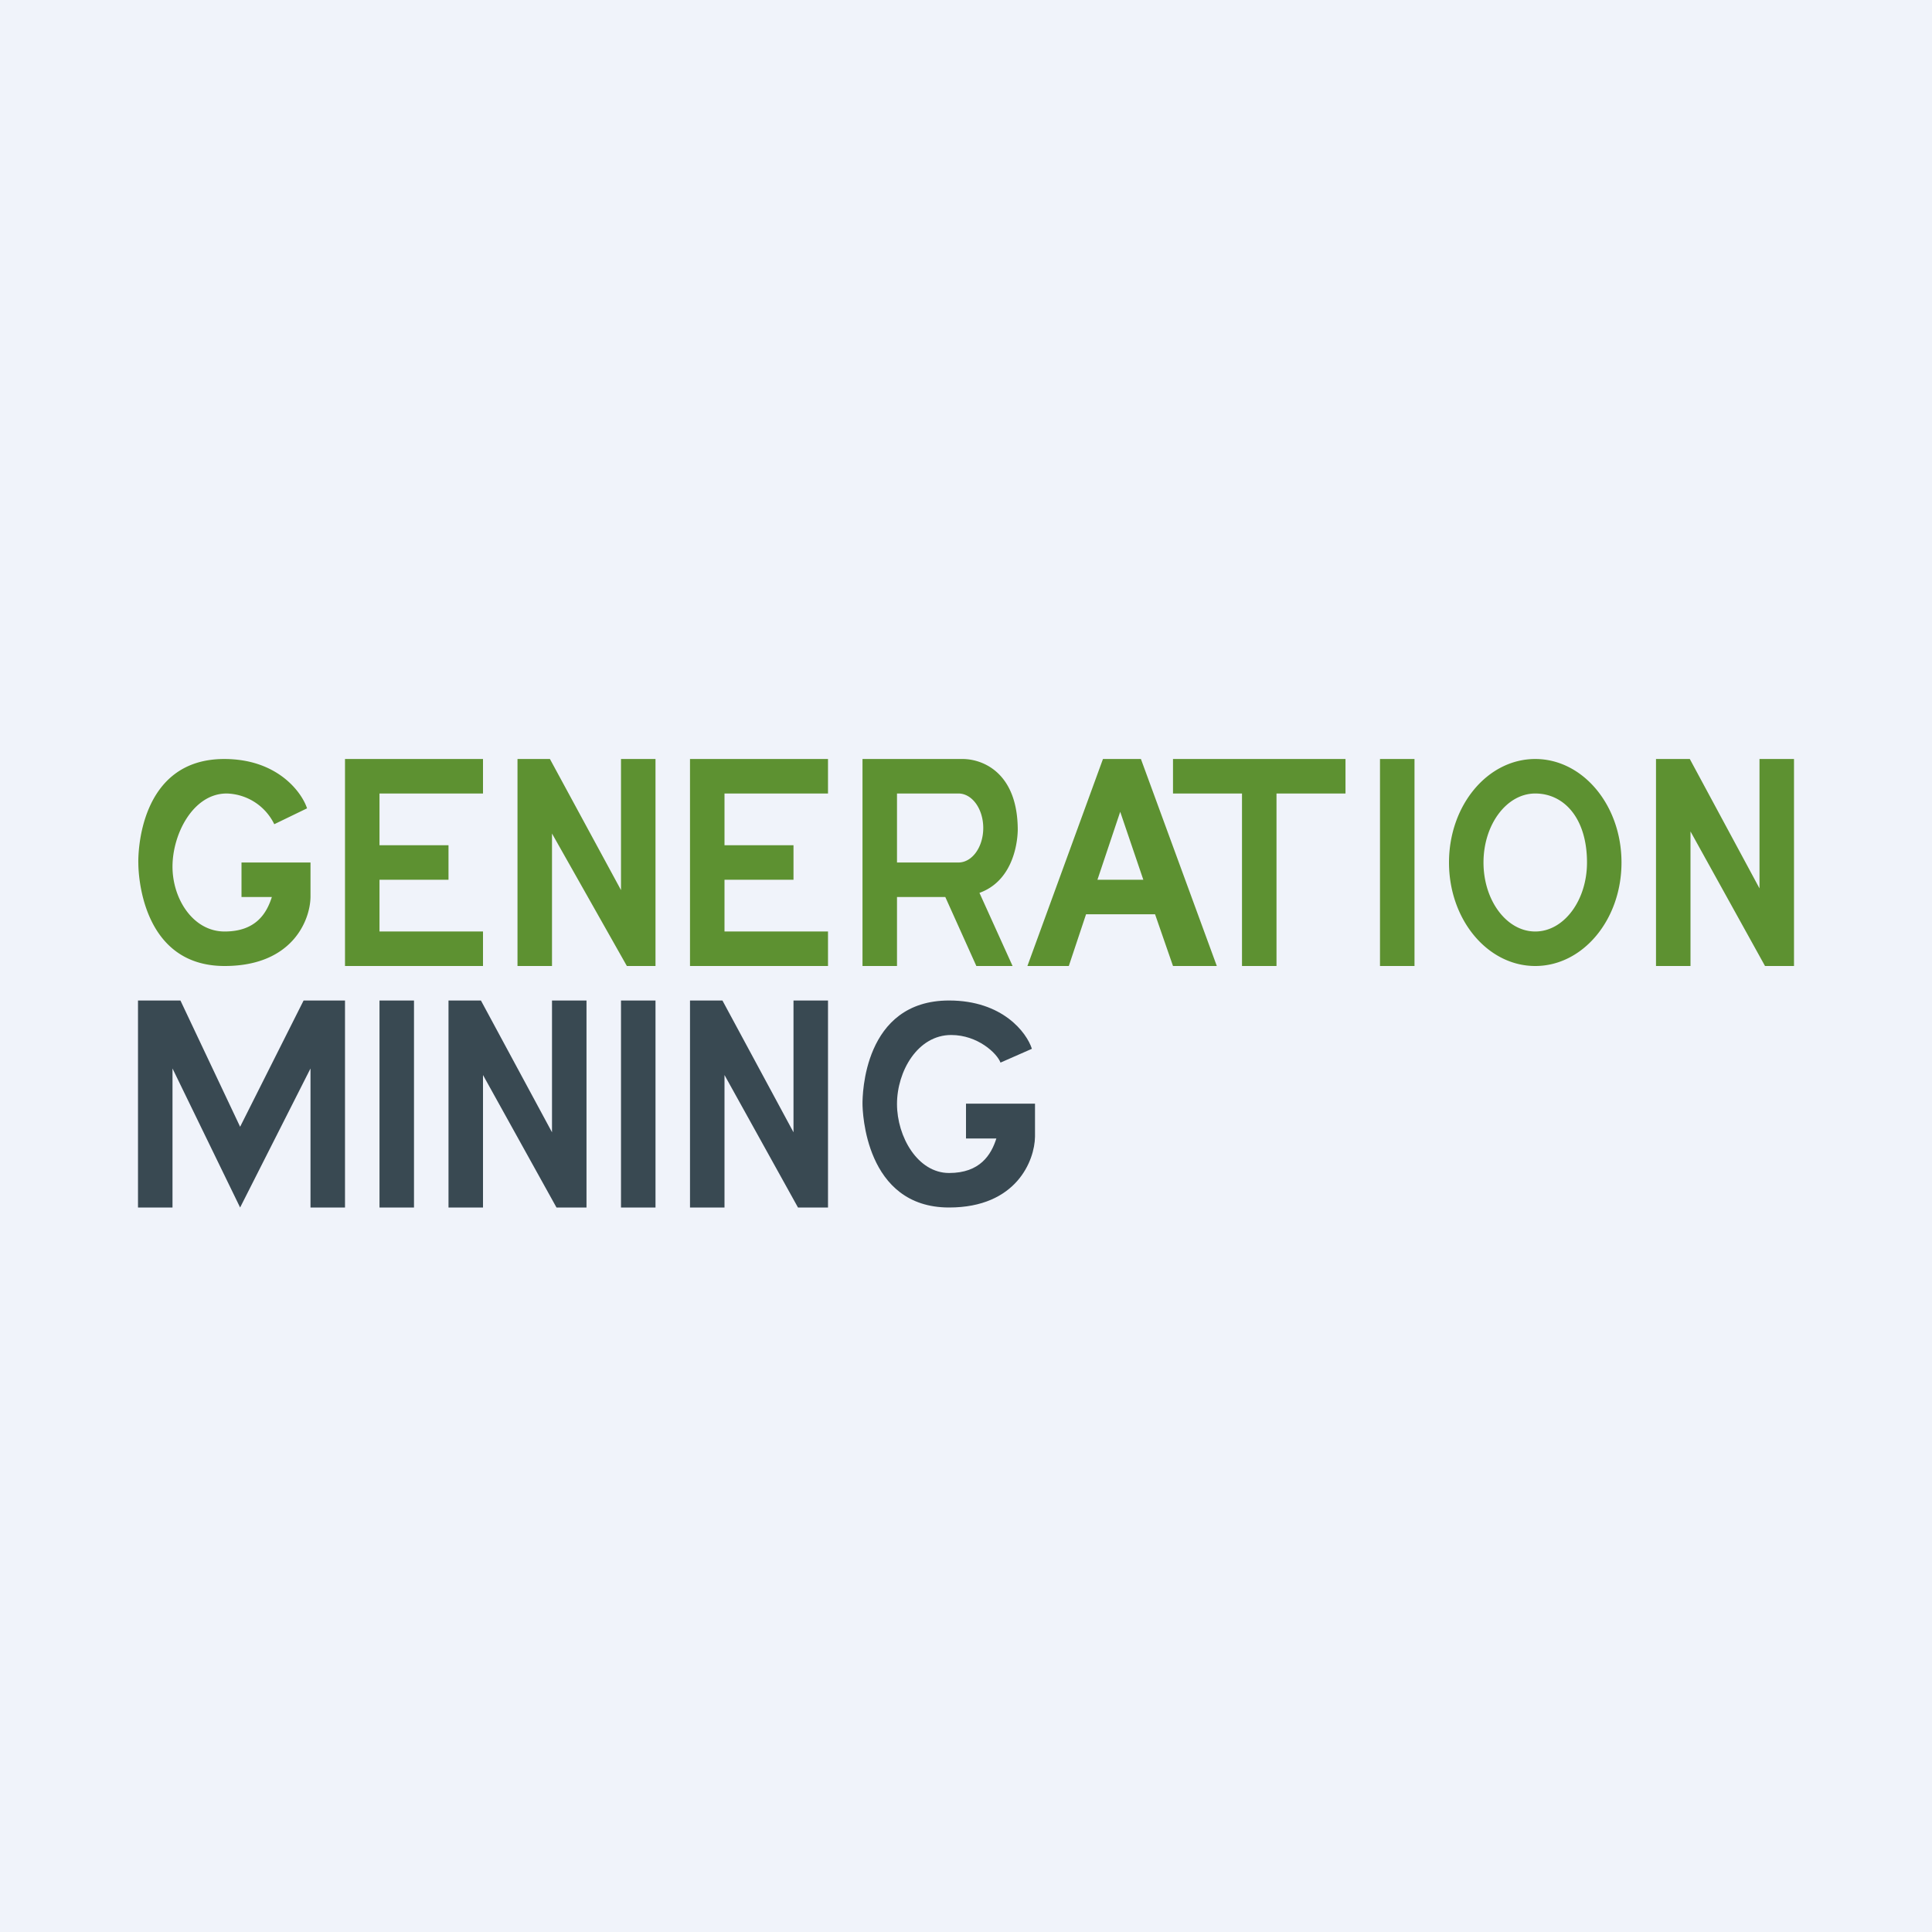 <svg width="56" height="56" viewBox="0 0 56 56" xmlns="http://www.w3.org/2000/svg"><path fill="#F0F3FA" d="M0 0h56v56H0z"/><path fill-rule="evenodd" d="M10 22v6h4v-1h-3v-1.5h2v-1h-2V23h3v-1h-4Zm-3 4v-1h2v1c-.01.68-.53 2-2.49 2-2.44 0-2.5-2.75-2.5-2.97C4 24.8 4.01 22 6.5 22c1.55 0 2.25.97 2.4 1.43l-.95.46A1.58 1.58 0 0 0 6.57 23C5.6 23 5 24.17 5 25.12c0 .94.6 1.88 1.51 1.88s1.22-.53 1.37-1H7Zm13 2v-6h4v1h-3v1.5h2v1h-2V27h3v1h-4Zm-5 0v-6h.94L18 25.8V22h1v6h-.83L16 24.16V28h-1Zm10-6v6h1v-2h1.4l.9 2h1.05l-.96-2.12c.92-.33 1.1-1.34 1.11-1.82 0-1.66-1.01-2.06-1.6-2.06H25Zm2.78 1H26v2h1.78c.4 0 .72-.45.72-1s-.32-1-.72-1Zm4.19-1-2.19 6h1.2l.5-1.5h2L34 28h1.27l-2.2-6h-1.1Zm1.17 3.5h-1.33l.66-1.97.67 1.97ZM34 22v1h2v5h1v-5h2v-1h-5Zm7 0h-1v6h1v-6Zm3.5 6c1.38 0 2.5-1.34 2.5-3s-1.12-3-2.5-3-2.5 1.34-2.5 3 1.12 3 2.5 3Zm0-1c.83 0 1.5-.9 1.5-2 0-1.29-.67-2-1.5-2s-1.5.9-1.5 2 .67 2 1.5 2Zm4.5 1h-1v-6h.98L51 25.75V22h1v6h-.84L49 24.1V28Z" fill="#5D9131"/><path d="M4 35v-6h1.23l1.73 3.66L8.8 29H10v6H9v-4.03L6.96 35 5 30.97V35H4Zm24-2v-1.01h2v.96c-.01.68-.53 2.05-2.49 2.05-2.44 0-2.51-2.8-2.51-3.01 0-.23.02-2.99 2.51-2.99 1.55 0 2.25.93 2.4 1.4l-.91.4c-.1-.27-.66-.8-1.43-.8-.97 0-1.57 1.05-1.57 2s.6 2 1.51 2c.9 0 1.22-.53 1.37-1H28Zm-17-4h1v6h-1v-6Zm8 0h-1v6h1v-6Zm-6 0v6h1v-3.84L16.13 35H17v-6h-1v3.82L13.94 29H13Zm7 6v-6h.94L23 32.82V29h1v6h-.87L21 31.16V35h-1Z" fill="#394952"/></svg>